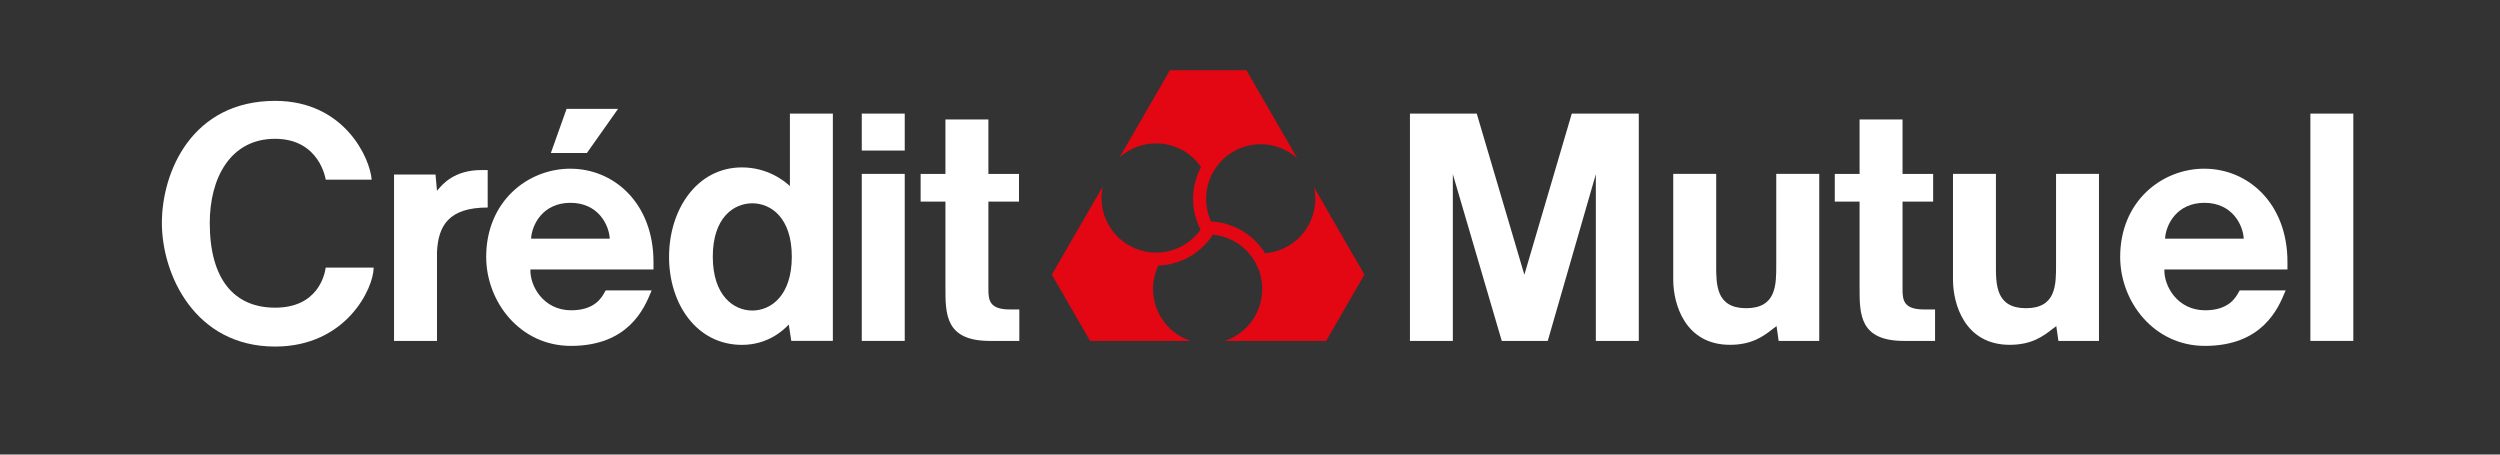 <svg width="132" height="24" viewBox="0 0 132 24" fill="none" xmlns="http://www.w3.org/2000/svg">
<rect x="0" y="0" width="132" height="24" fill="#333333" stroke="none"/>
<g clip-path="url(#clip0_6_871)">
<path d="M11.075 11.773C11.075 14.745 12.363 16.245 14.526 16.245C16.76 16.245 17.138 14.551 17.198 14.128H19.729C19.729 15.215 18.285 18.298 14.526 18.298C10.278 18.298 8.547 14.483 8.547 11.773C8.547 9.063 10.143 5.326 14.526 5.326C18.198 5.326 19.545 8.372 19.623 9.486H17.198C17.198 9.486 16.894 7.331 14.526 7.329C12.158 7.325 11.075 9.411 11.075 11.773Z" fill="#ffffff"/>
<path d="M32.634 5.748H29.916L29.086 8.078H30.988L32.634 5.748Z" fill="#ffffff"/>
<path fill-rule="evenodd" clip-rule="evenodd" d="M41.707 9.824C41.419 9.554 40.53 8.839 39.173 8.839C36.805 8.839 35.326 11.051 35.326 13.565C35.326 16.079 36.807 18.209 39.173 18.209C40.533 18.209 41.361 17.445 41.647 17.134L41.78 17.998H43.975V5.998H41.707V9.824ZM37.635 13.552C37.635 15.626 38.751 16.396 39.721 16.396C40.691 16.396 41.807 15.626 41.807 13.552C41.807 11.479 40.691 10.734 39.721 10.734C38.751 10.734 37.635 11.479 37.635 13.552Z" fill="#ffffff"/>
<path fill-rule="evenodd" clip-rule="evenodd" d="M111.945 13.567C111.945 10.621 114.148 8.906 116.394 8.906L116.392 8.908C118.7 8.908 120.778 10.738 120.778 13.832V14.228H114.279C114.248 15.079 114.947 16.383 116.436 16.383C117.677 16.383 118.048 15.706 118.195 15.438C118.224 15.383 118.245 15.346 118.262 15.334H120.682C120.67 15.363 120.657 15.393 120.643 15.426C120.295 16.263 119.464 18.263 116.419 18.263C113.714 18.263 111.945 15.916 111.945 13.567ZM116.392 10.709C114.934 10.709 114.356 11.862 114.314 12.603H118.47C118.429 11.86 117.851 10.709 116.392 10.709Z" fill="#ffffff"/>
<path d="M93.786 9.181V13.836C93.786 13.882 93.786 13.929 93.786 13.977C93.79 15.029 93.793 16.273 92.2 16.273C90.607 16.273 90.611 15.029 90.615 13.977C90.615 13.929 90.615 13.882 90.615 13.836V9.181H88.347V14.768C88.347 16.058 88.969 18.206 91.345 18.206C92.517 18.206 93.127 17.735 93.561 17.399C93.635 17.341 93.705 17.287 93.771 17.241C93.775 17.238 93.779 17.235 93.782 17.232C93.784 17.23 93.787 17.228 93.789 17.226C93.791 17.224 93.793 17.222 93.796 17.22C93.797 17.218 93.799 17.217 93.801 17.215L93.913 18H96.056V9.181H93.786Z" fill="#ffffff"/>
<path d="M108.559 9.181L108.559 13.868C108.559 13.902 108.559 13.937 108.559 13.972V13.977C108.562 15.029 108.566 16.273 106.973 16.273C105.378 16.273 105.382 15.026 105.385 13.973C105.385 13.927 105.385 13.881 105.385 13.836V9.181H103.118V14.768C103.118 16.058 103.739 18.206 106.116 18.206C107.288 18.206 107.898 17.735 108.331 17.399C108.406 17.341 108.476 17.287 108.542 17.241C108.548 17.237 108.554 17.232 108.559 17.226L108.562 17.224C108.565 17.221 108.568 17.218 108.571 17.215L108.684 18H110.826V9.181H108.559Z" fill="#ffffff"/>
<path d="M25.75 8.979H25.42C23.995 8.979 23.375 9.717 23.128 10.01C23.107 10.035 23.089 10.057 23.073 10.074L22.996 9.217H20.805V18H23.073V13.316C23.136 11.91 23.697 10.957 25.75 10.957V8.979Z" fill="#ffffff"/>
<path d="M52.187 15.292V10.644H53.803V9.182H52.187V6.309H49.919V9.182H48.609V10.644H49.919L49.919 15.159C49.916 16.591 49.913 18 52.266 18H53.82V16.339H53.319C52.27 16.339 52.187 15.874 52.187 15.292Z" fill="#ffffff"/>
<path d="M100.454 10.644V15.292C100.454 15.874 100.537 16.339 101.586 16.339H102.171V18H100.533C98.18 18 98.183 16.591 98.186 15.159C98.186 15.112 98.186 15.064 98.186 15.017V10.644H96.876V9.182H98.186V6.309H100.454V9.182H102.07V10.644H100.454Z" fill="#ffffff"/>
<path d="M121.988 5.998H124.255V18H121.988V5.998Z" fill="#ffffff"/>
<path d="M45.502 5.998H47.77V7.949H45.502V5.998Z" fill="#ffffff"/>
<path d="M45.502 9.181H47.77V18H45.502V9.181Z" fill="#ffffff"/>
<path d="M77.972 5.998L80.486 14.506L82.99 5.998H86.528V18H84.26V9.198L81.721 18H79.293L76.71 9.198V18H74.445V5.998H77.972Z" fill="#ffffff"/>
<path fill-rule="evenodd" clip-rule="evenodd" d="M30.12 8.906C27.874 8.906 25.671 10.621 25.671 13.567C25.671 15.916 27.44 18.263 30.145 18.263C33.191 18.263 34.021 16.263 34.369 15.426C34.377 15.407 34.385 15.388 34.392 15.37C34.398 15.358 34.403 15.346 34.408 15.334H31.988C31.971 15.346 31.95 15.383 31.921 15.438C31.773 15.706 31.403 16.383 30.162 16.383C28.673 16.383 27.974 15.079 28.005 14.228H34.504V13.832C34.504 10.738 32.426 8.908 30.118 8.908L30.12 8.906ZM28.041 12.603C28.082 11.862 28.66 10.709 30.118 10.709C31.577 10.709 32.154 11.86 32.196 12.603H28.041Z" fill="#ffffff"/>
<path d="M72.043 14.501L69.383 9.893C69.527 10.567 69.433 11.295 69.062 11.94C68.57 12.793 67.708 13.298 66.796 13.371C66.158 12.344 65.075 11.752 63.944 11.695C63.571 10.876 63.586 9.895 64.07 9.056C64.867 7.677 66.629 7.206 68.006 8.001C68.186 8.105 68.349 8.224 68.497 8.357L65.812 3.707H61.771L59.109 8.316C59.62 7.853 60.298 7.571 61.041 7.571C62.025 7.571 62.893 8.065 63.415 8.818C62.845 9.885 62.872 11.117 63.39 12.127C62.866 12.86 62.011 13.337 61.043 13.337C59.451 13.337 58.159 12.046 58.159 10.454C58.159 10.248 58.182 10.045 58.222 9.851L55.537 14.501L57.556 18.002H62.878C62.223 17.791 61.639 17.345 61.268 16.7C60.776 15.847 60.769 14.848 61.161 14.021C62.369 13.982 63.425 13.341 64.038 12.39C64.933 12.476 65.776 12.98 66.26 13.819C67.057 15.198 66.584 16.961 65.205 17.756C65.025 17.86 64.84 17.942 64.652 18.002H70.02L72.041 14.501H72.043Z" fill="#E30613"/>
</g>
<defs>
<clipPath id="clip0_6_871">
<rect width="131.174" height="24" fill="white" transform="translate(0.788)"/>
</clipPath>
</defs>
</svg>
